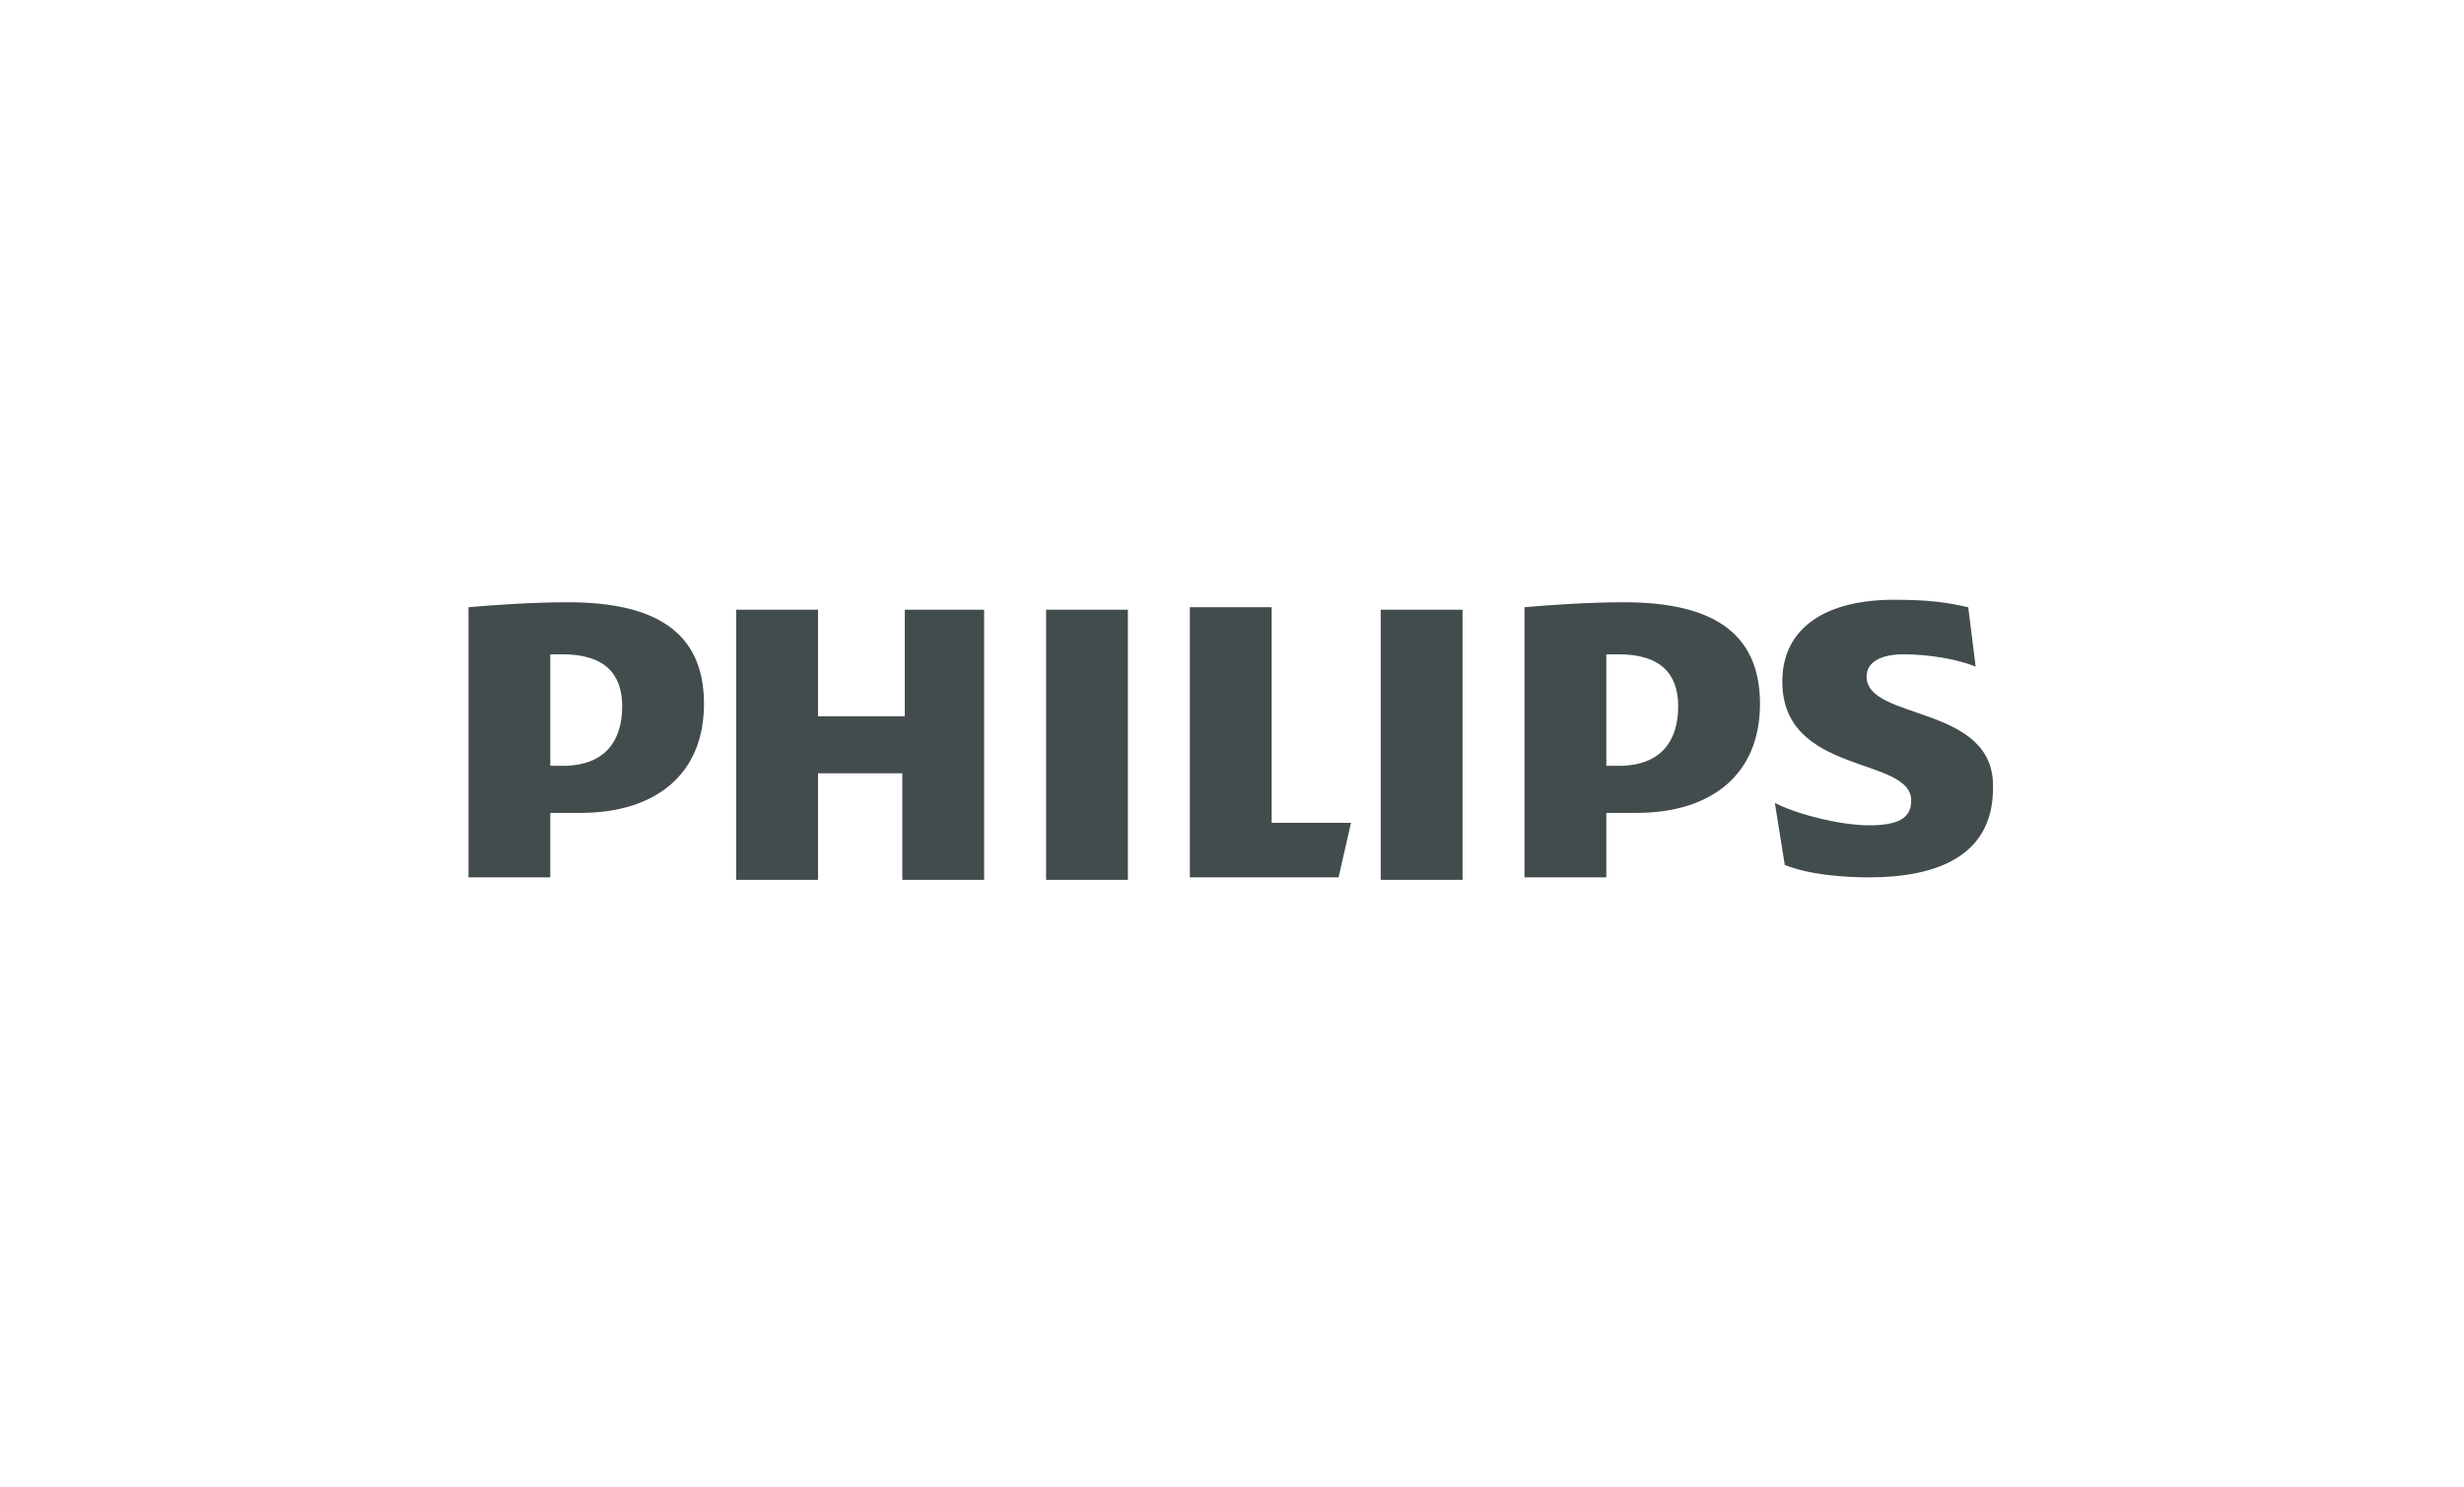 <?xml version="1.0" encoding="utf-8"?>
<!-- Generator: Adobe Illustrator 24.3.0, SVG Export Plug-In . SVG Version: 6.00 Build 0)  -->
<svg version="1.1" id="Layer_1" xmlns="http://www.w3.org/2000/svg" xmlns:xlink="http://www.w3.org/1999/xlink" x="0px" y="0px"
	 viewBox="0 0 99.4 60" style="enable-background:new 0 0 99.4 60;" xml:space="preserve">
<style type="text/css">
	.st0{fill:#424C4C;}
</style>
<g>
	<path class="st0" d="M25.1,28.5c0,1.4-0.7,2.4-2.4,2.4h-0.5v-4.5c0.2,0,0.4,0,0.5,0C24.4,26.4,25.1,27.2,25.1,28.5 M23.4,32.8
		c3.1,0,5-1.6,5-4.4c0-3-2.1-4.1-5.5-4.1c-1.3,0-2.9,0.1-4,0.2v10.9h3.3v-2.6H23.4z M67.7,28.5c0,1.4-0.7,2.4-2.4,2.4h-0.5v-4.5
		c0.2,0,0.4,0,0.5,0C67,26.4,67.7,27.2,67.7,28.5 M66,32.8c3.1,0,5-1.6,5-4.4c0-3-2.1-4.1-5.5-4.1c-1.3,0-2.9,0.1-4,0.2v10.9h3.3
		v-2.6H66z M75.3,27.3c0-0.6,0.6-0.9,1.5-0.9c1,0,2.2,0.2,2.9,0.5l-0.3-2.4c-0.9-0.2-1.6-0.3-3-0.3c-2.7,0-4.5,1.1-4.5,3.3
		c0,3.8,5.2,3,5.2,4.8c0,0.7-0.5,1-1.7,1c-1.1,0-2.8-0.4-3.8-0.9l0.4,2.5c1,0.4,2.4,0.5,3.4,0.5c2.8,0,5-0.9,5-3.6
		C80.5,28.4,75.3,29.1,75.3,27.3 M59,24.6h-3.3v10.9H59V24.6z M45.5,24.6h-3.3v10.9h3.3V24.6z M51.3,33.2v-8.7H48v10.9h6l0.5-2.2
		H51.3z M39.8,24.6h-3.3v4.3H33v-4.3h-3.3v10.9H33v-4.3h3.4v4.3h3.3V24.6z"/>
</g>
</svg>
